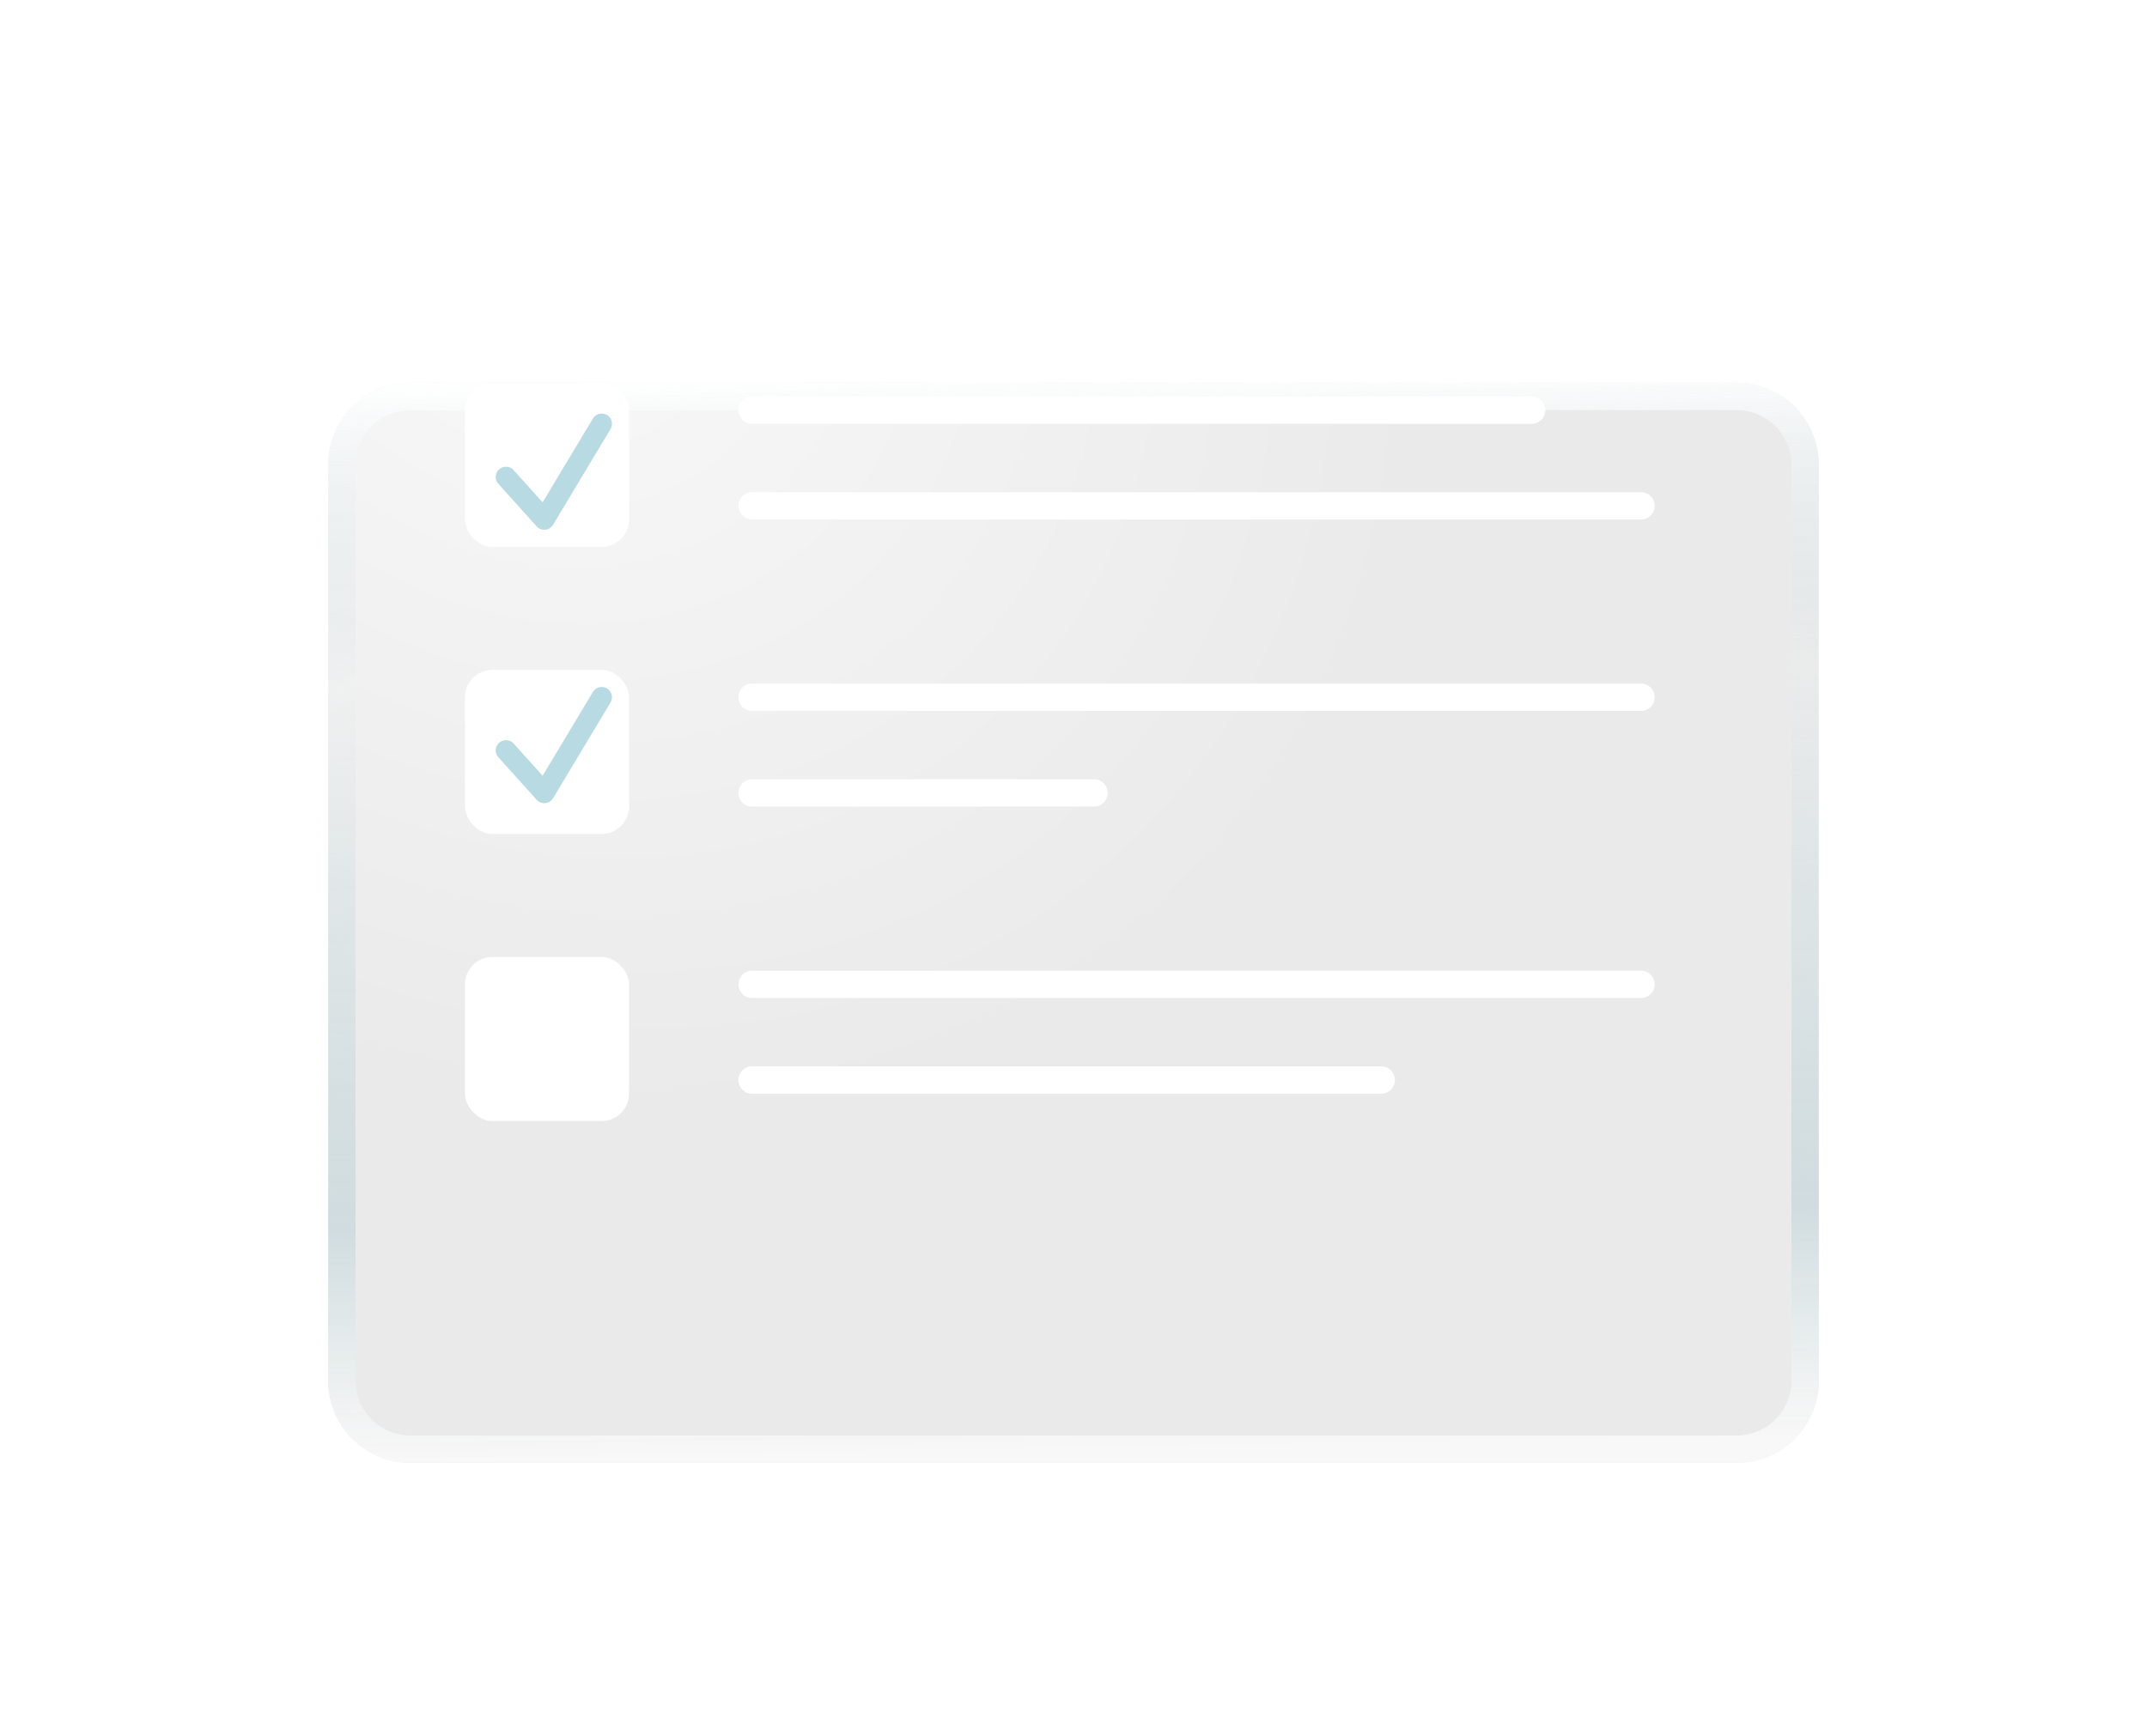 <svg width="157" height="127" viewBox="0 0 157 127" fill="none" xmlns="http://www.w3.org/2000/svg">
<g id="Frame 7">
<g id="Rectangle 4" filter="url(#filter0_dd_9_6)">
<path d="M24 22C24 18.686 26.686 16 30 16L53.5 16H61.555H127C130.314 16 133 18.686 133 22V89C133 92.314 130.314 95 127 95H30C26.686 95 24 92.314 24 89V22Z" fill="#EAEAEA"/>
<path d="M24 22C24 18.686 26.686 16 30 16L53.5 16H61.555H127C130.314 16 133 18.686 133 22V89C133 92.314 130.314 95 127 95H30C26.686 95 24 92.314 24 89V22Z" fill="url(#paint0_radial_9_6)" fill-opacity="0.72"/>
<path d="M30 17H127C129.761 17 132 19.239 132 22V89C132 91.761 129.761 94 127 94H30C27.239 94 25 91.761 25 89V22C25 19.239 27.239 17 30 17Z" stroke="white" stroke-opacity="0.1" stroke-width="2"/>
<path d="M30 17H127C129.761 17 132 19.239 132 22V89C132 91.761 129.761 94 127 94H30C27.239 94 25 91.761 25 89V22C25 19.239 27.239 17 30 17Z" stroke="url(#paint1_linear_9_6)" stroke-width="2"/>
</g>
<g id="Rectangle 5" filter="url(#filter1_d_9_6)">
<rect x="34" y="28" width="12" height="12" rx="2" fill="white"/>
</g>
<path id="Vector" d="M37 34.889L39.8 38L44 31" stroke="#B8DAE2" stroke-width="1.5" stroke-linecap="round" stroke-linejoin="round"/>
<g id="Rectangle 5_2" filter="url(#filter2_d_9_6)">
<rect x="34" y="49" width="12" height="12" rx="2" fill="white"/>
</g>
<g id="Rectangle 6" filter="url(#filter3_d_9_6)">
<rect x="34" y="70" width="12" height="12" rx="2" fill="white"/>
</g>
<line id="Line 2" x1="55" y1="30" x2="112" y2="30" stroke="white" stroke-width="2" stroke-linecap="round"/>
<line id="Line 3" x1="55" y1="37" x2="120" y2="37" stroke="white" stroke-width="2" stroke-linecap="round"/>
<line id="Line 4" x1="55" y1="51" x2="120" y2="51" stroke="white" stroke-width="2" stroke-linecap="round"/>
<line id="Line 5" x1="55" y1="58" x2="80" y2="58" stroke="white" stroke-width="2" stroke-linecap="round"/>
<line id="Line 6" x1="55" y1="72" x2="120" y2="72" stroke="white" stroke-width="2" stroke-linecap="round"/>
<line id="Line 7" x1="55" y1="79" x2="101" y2="79" stroke="white" stroke-width="2" stroke-linecap="round"/>
<path id="Vector_2" d="M37 54.889L39.8 58L44 51" stroke="#B8DAE2" stroke-width="1.5" stroke-linecap="round" stroke-linejoin="round"/>
</g>
<defs>
<filter id="filter0_dd_9_6" x="0" y="0" width="157" height="127" filterUnits="userSpaceOnUse" color-interpolation-filters="sRGB">
<feFlood flood-opacity="0" result="BackgroundImageFix"/>
<feColorMatrix in="SourceAlpha" type="matrix" values="0 0 0 0 0 0 0 0 0 0 0 0 0 0 0 0 0 0 127 0" result="hardAlpha"/>
<feOffset dy="8"/>
<feGaussianBlur stdDeviation="12"/>
<feComposite in2="hardAlpha" operator="out"/>
<feColorMatrix type="matrix" values="0 0 0 0 0 0 0 0 0 0 0 0 0 0 0 0 0 0 0.08 0"/>
<feBlend mode="normal" in2="BackgroundImageFix" result="effect1_dropShadow_9_6"/>
<feColorMatrix in="SourceAlpha" type="matrix" values="0 0 0 0 0 0 0 0 0 0 0 0 0 0 0 0 0 0 127 0" result="hardAlpha"/>
<feOffset dy="4"/>
<feGaussianBlur stdDeviation="2"/>
<feComposite in2="hardAlpha" operator="out"/>
<feColorMatrix type="matrix" values="0 0 0 0 0 0 0 0 0 0.395 0 0 0 0 0.487 0 0 0 0.08 0"/>
<feBlend mode="normal" in2="effect1_dropShadow_9_6" result="effect2_dropShadow_9_6"/>
<feBlend mode="normal" in="SourceGraphic" in2="effect2_dropShadow_9_6" result="shape"/>
</filter>
<filter id="filter1_d_9_6" x="30" y="24" width="20" height="20" filterUnits="userSpaceOnUse" color-interpolation-filters="sRGB">
<feFlood flood-opacity="0" result="BackgroundImageFix"/>
<feColorMatrix in="SourceAlpha" type="matrix" values="0 0 0 0 0 0 0 0 0 0 0 0 0 0 0 0 0 0 127 0" result="hardAlpha"/>
<feOffset/>
<feGaussianBlur stdDeviation="2"/>
<feComposite in2="hardAlpha" operator="out"/>
<feColorMatrix type="matrix" values="0 0 0 0 0.278 0 0 0 0 0.678 0 0 0 0 0.773 0 0 0 0.12 0"/>
<feBlend mode="normal" in2="BackgroundImageFix" result="effect1_dropShadow_9_6"/>
<feBlend mode="normal" in="SourceGraphic" in2="effect1_dropShadow_9_6" result="shape"/>
</filter>
<filter id="filter2_d_9_6" x="30" y="45" width="20" height="20" filterUnits="userSpaceOnUse" color-interpolation-filters="sRGB">
<feFlood flood-opacity="0" result="BackgroundImageFix"/>
<feColorMatrix in="SourceAlpha" type="matrix" values="0 0 0 0 0 0 0 0 0 0 0 0 0 0 0 0 0 0 127 0" result="hardAlpha"/>
<feOffset/>
<feGaussianBlur stdDeviation="2"/>
<feComposite in2="hardAlpha" operator="out"/>
<feColorMatrix type="matrix" values="0 0 0 0 0.278 0 0 0 0 0.678 0 0 0 0 0.773 0 0 0 0.12 0"/>
<feBlend mode="normal" in2="BackgroundImageFix" result="effect1_dropShadow_9_6"/>
<feBlend mode="normal" in="SourceGraphic" in2="effect1_dropShadow_9_6" result="shape"/>
</filter>
<filter id="filter3_d_9_6" x="30" y="66" width="20" height="20" filterUnits="userSpaceOnUse" color-interpolation-filters="sRGB">
<feFlood flood-opacity="0" result="BackgroundImageFix"/>
<feColorMatrix in="SourceAlpha" type="matrix" values="0 0 0 0 0 0 0 0 0 0 0 0 0 0 0 0 0 0 127 0" result="hardAlpha"/>
<feOffset/>
<feGaussianBlur stdDeviation="2"/>
<feComposite in2="hardAlpha" operator="out"/>
<feColorMatrix type="matrix" values="0 0 0 0 0.278 0 0 0 0 0.678 0 0 0 0 0.773 0 0 0 0.12 0"/>
<feBlend mode="normal" in2="BackgroundImageFix" result="effect1_dropShadow_9_6"/>
<feBlend mode="normal" in="SourceGraphic" in2="effect1_dropShadow_9_6" result="shape"/>
</filter>
<radialGradient id="paint0_radial_9_6" cx="0" cy="0" r="1" gradientUnits="userSpaceOnUse" gradientTransform="translate(38.5 5.639) rotate(40.756) scale(69.307 60.205)">
<stop stop-color="white"/>
<stop offset="1" stop-color="white" stop-opacity="0"/>
</radialGradient>
<linearGradient id="paint1_linear_9_6" x1="28.5" y1="95" x2="27.221" y2="15.824" gradientUnits="userSpaceOnUse">
<stop stop-color="#FAFAFA" stop-opacity="0.85"/>
<stop offset="0.215" stop-color="#D0DCDF"/>
<stop offset="0.717" stop-color="#CADADE" stop-opacity="0.05"/>
<stop offset="1" stop-color="white"/>
</linearGradient>
</defs>
</svg>
